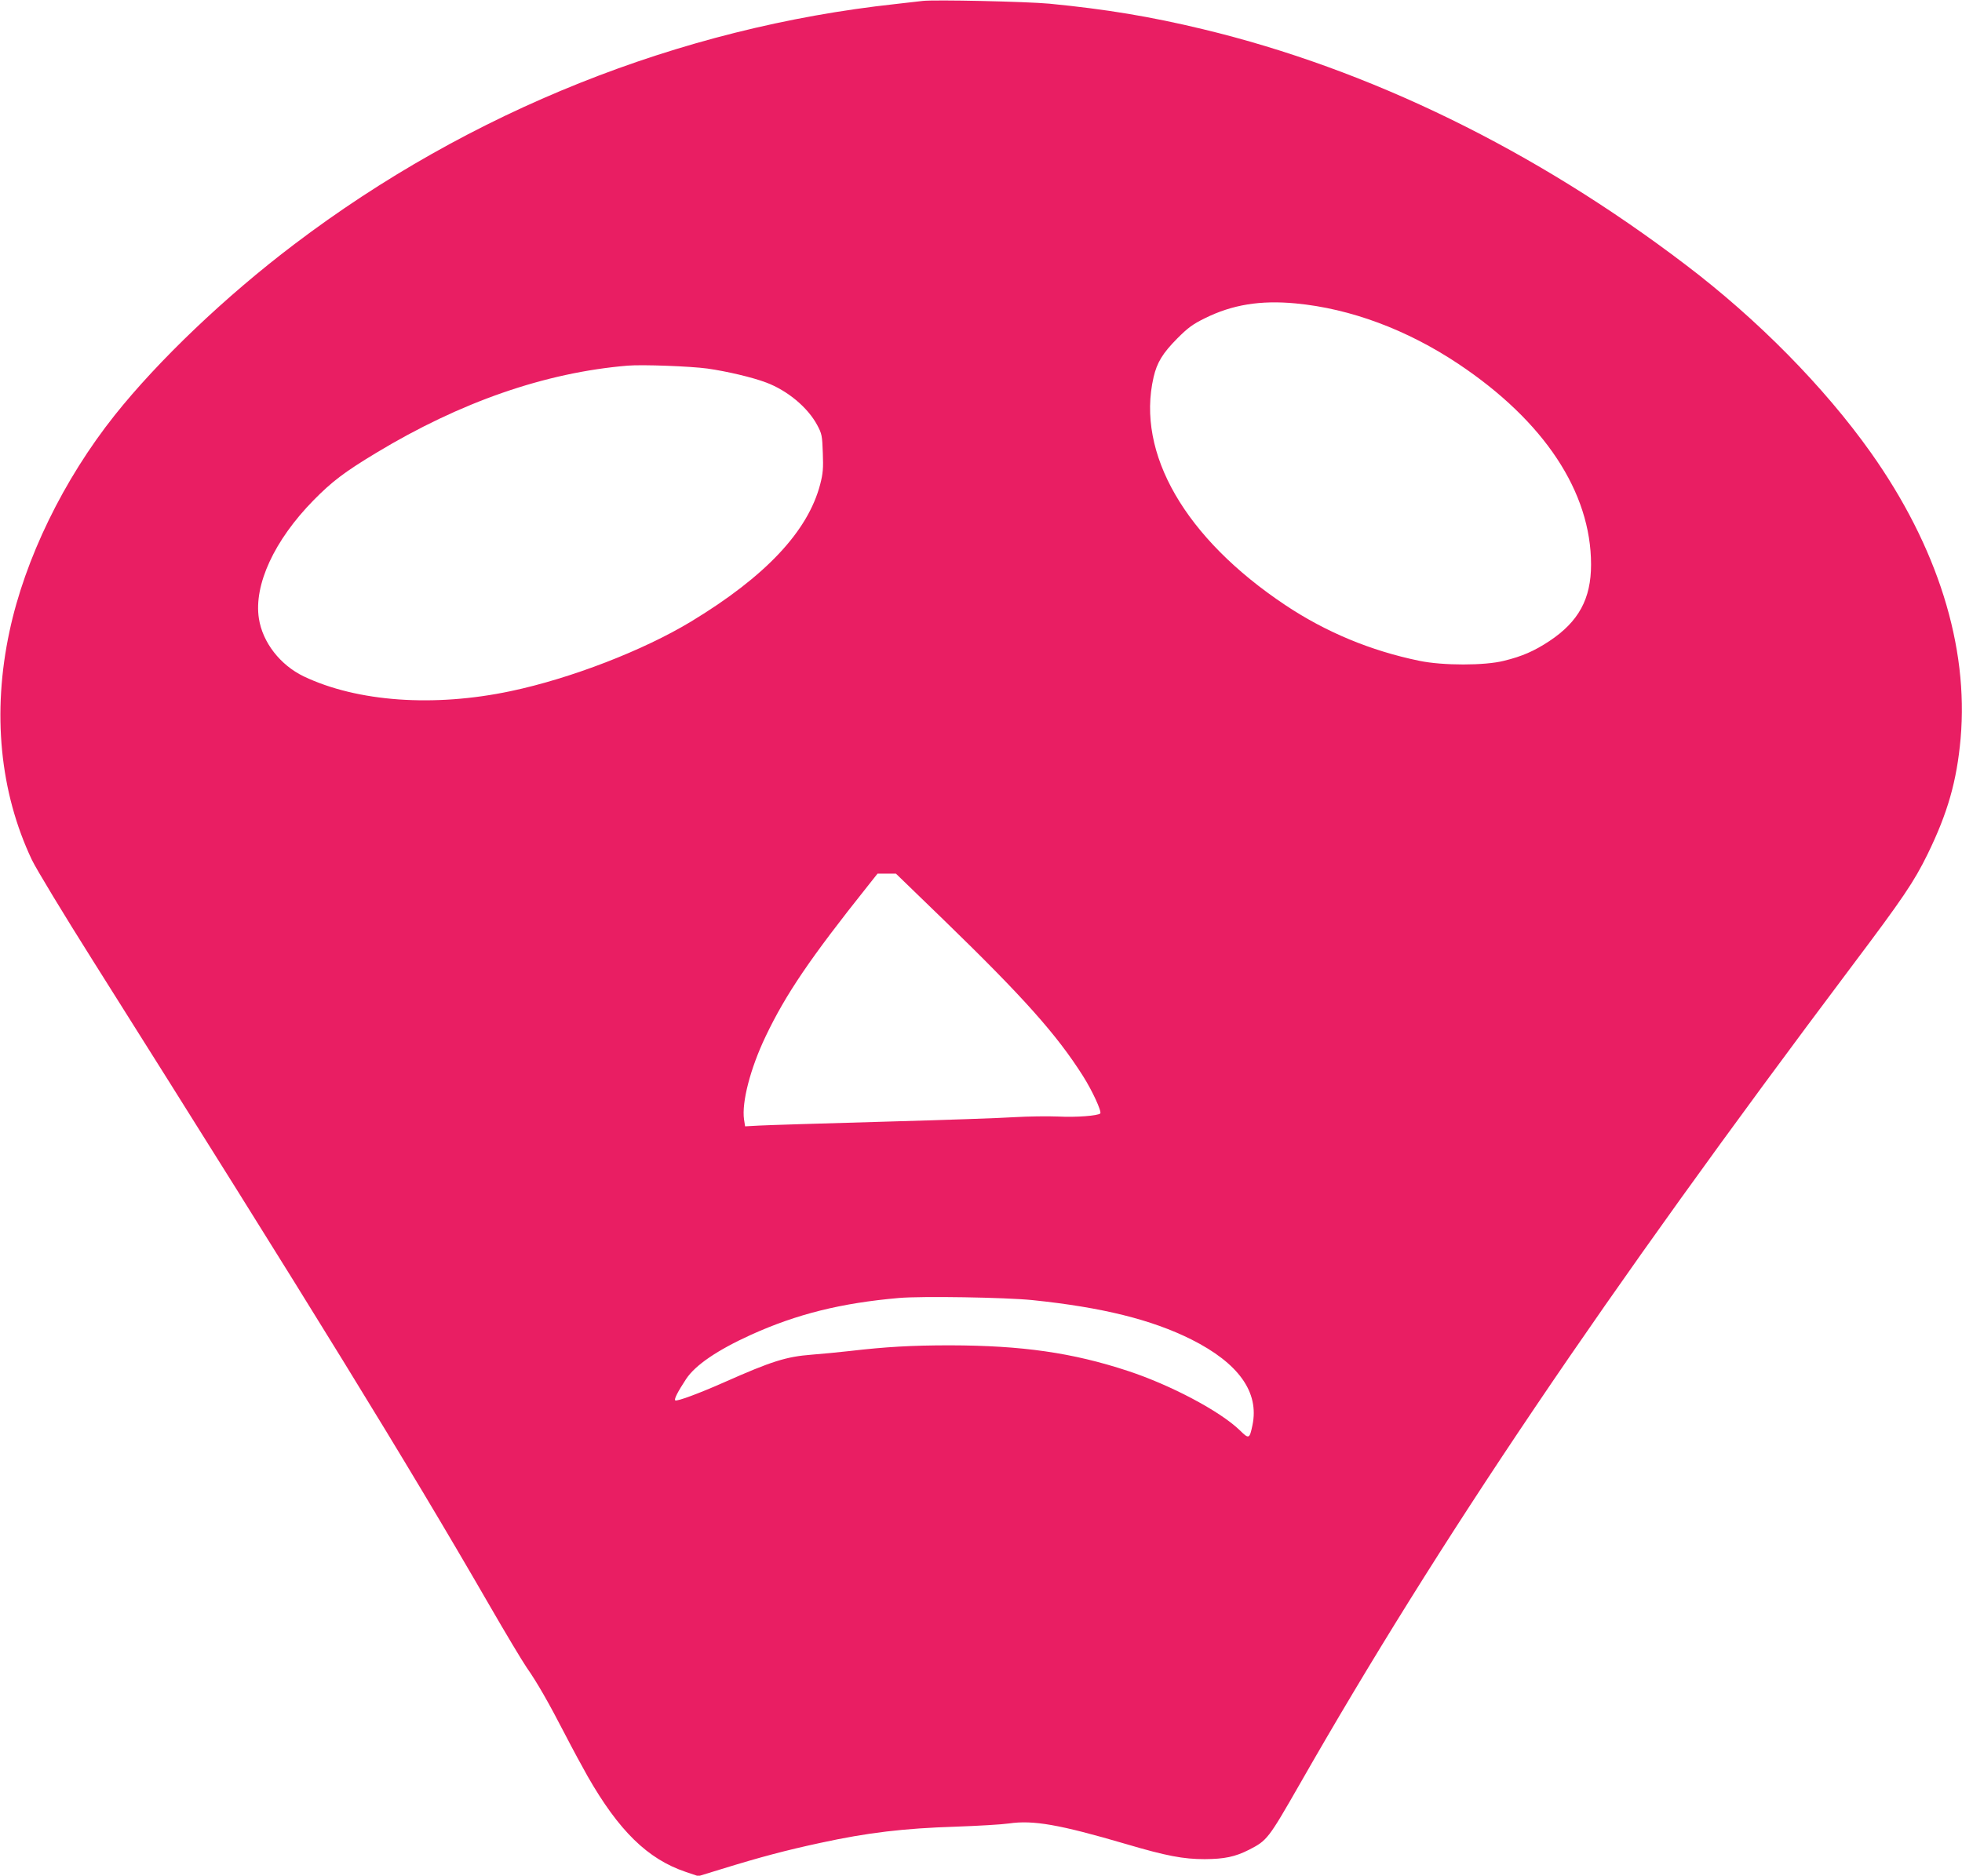 <?xml version="1.0" standalone="no"?>
<!DOCTYPE svg PUBLIC "-//W3C//DTD SVG 20010904//EN"
 "http://www.w3.org/TR/2001/REC-SVG-20010904/DTD/svg10.dtd">
<svg version="1.0" xmlns="http://www.w3.org/2000/svg"
 width="1280pt" height="1224pt" viewBox="0 0 1280 1224"
 preserveAspectRatio="xMidYMid meet">
<g transform="translate(0,1224) scale(0.1,-0.1)"
fill="#e91e63" stroke="none">
<path d="M6020 12234 c-19 -2 -98 -11 -175 -20 -1412 -153 -2781 -700 -3925
-1568 -449 -340 -887 -758 -1172 -1116 -334 -420 -585 -936 -686 -1410 -114
-531 -63 -1050 146 -1491 27 -57 207 -355 402 -664 1438 -2282 2039 -3258
2580 -4195 106 -184 217 -369 245 -410 70 -100 144 -230 250 -435 48 -93 115
-217 148 -275 204 -357 392 -541 640 -625 l83 -28 150 46 c256 79 418 122 645
171 313 68 545 95 884 106 143 5 299 14 348 21 157 23 329 -7 762 -134 264
-78 375 -99 515 -99 128 1 197 15 288 61 119 61 126 70 330 426 911 1596 1981
3181 3609 5348 328 436 400 543 488 722 132 270 191 478 216 756 53 602 -151
1252 -586 1866 -303 427 -738 869 -1209 1226 -984 749 -2062 1275 -3146 1536
-344 83 -634 131 -1004 167 -152 14 -749 27 -826 18z m2434 -1974 c357 -34
725 -171 1061 -395 560 -374 865 -836 865 -1309 0 -224 -81 -373 -273 -500
-97 -64 -176 -99 -295 -128 -125 -32 -400 -32 -553 0 -316 65 -609 187 -873
363 -654 436 -975 991 -860 1488 22 95 59 156 154 252 71 71 101 93 180 132
179 89 363 119 594 97z m-3839 -425 c127 -18 293 -57 383 -91 139 -52 271
-162 333 -277 31 -58 33 -69 37 -183 4 -100 1 -134 -17 -204 -80 -307 -356
-601 -841 -895 -312 -189 -785 -372 -1178 -455 -501 -106 -1001 -70 -1350 96
-154 74 -269 222 -293 378 -34 219 100 510 356 771 121 123 201 184 408 309
551 333 1104 525 1642 570 96 8 411 -4 520 -19z m1547 -3603 c515 -500 732
-743 903 -1013 61 -96 124 -233 113 -245 -16 -15 -156 -26 -273 -20 -71 3
-200 1 -285 -4 -85 -6 -474 -19 -865 -30 -390 -11 -751 -22 -802 -25 l-92 -5
-7 45 c-16 111 41 333 141 542 132 277 293 513 665 980 l65 82 60 0 60 0 317
-307z m574 -2476 c454 -47 777 -127 1037 -257 308 -155 443 -344 398 -559 -19
-91 -23 -92 -83 -33 -128 124 -450 295 -730 387 -361 119 -690 166 -1160 167
-251 0 -421 -10 -653 -37 -71 -8 -184 -19 -250 -24 -166 -13 -259 -42 -570
-180 -167 -74 -311 -127 -320 -118 -8 8 16 55 71 139 60 91 204 189 424 289
299 135 587 207 965 240 148 13 695 4 871 -14z"/>
</g>
</svg>
